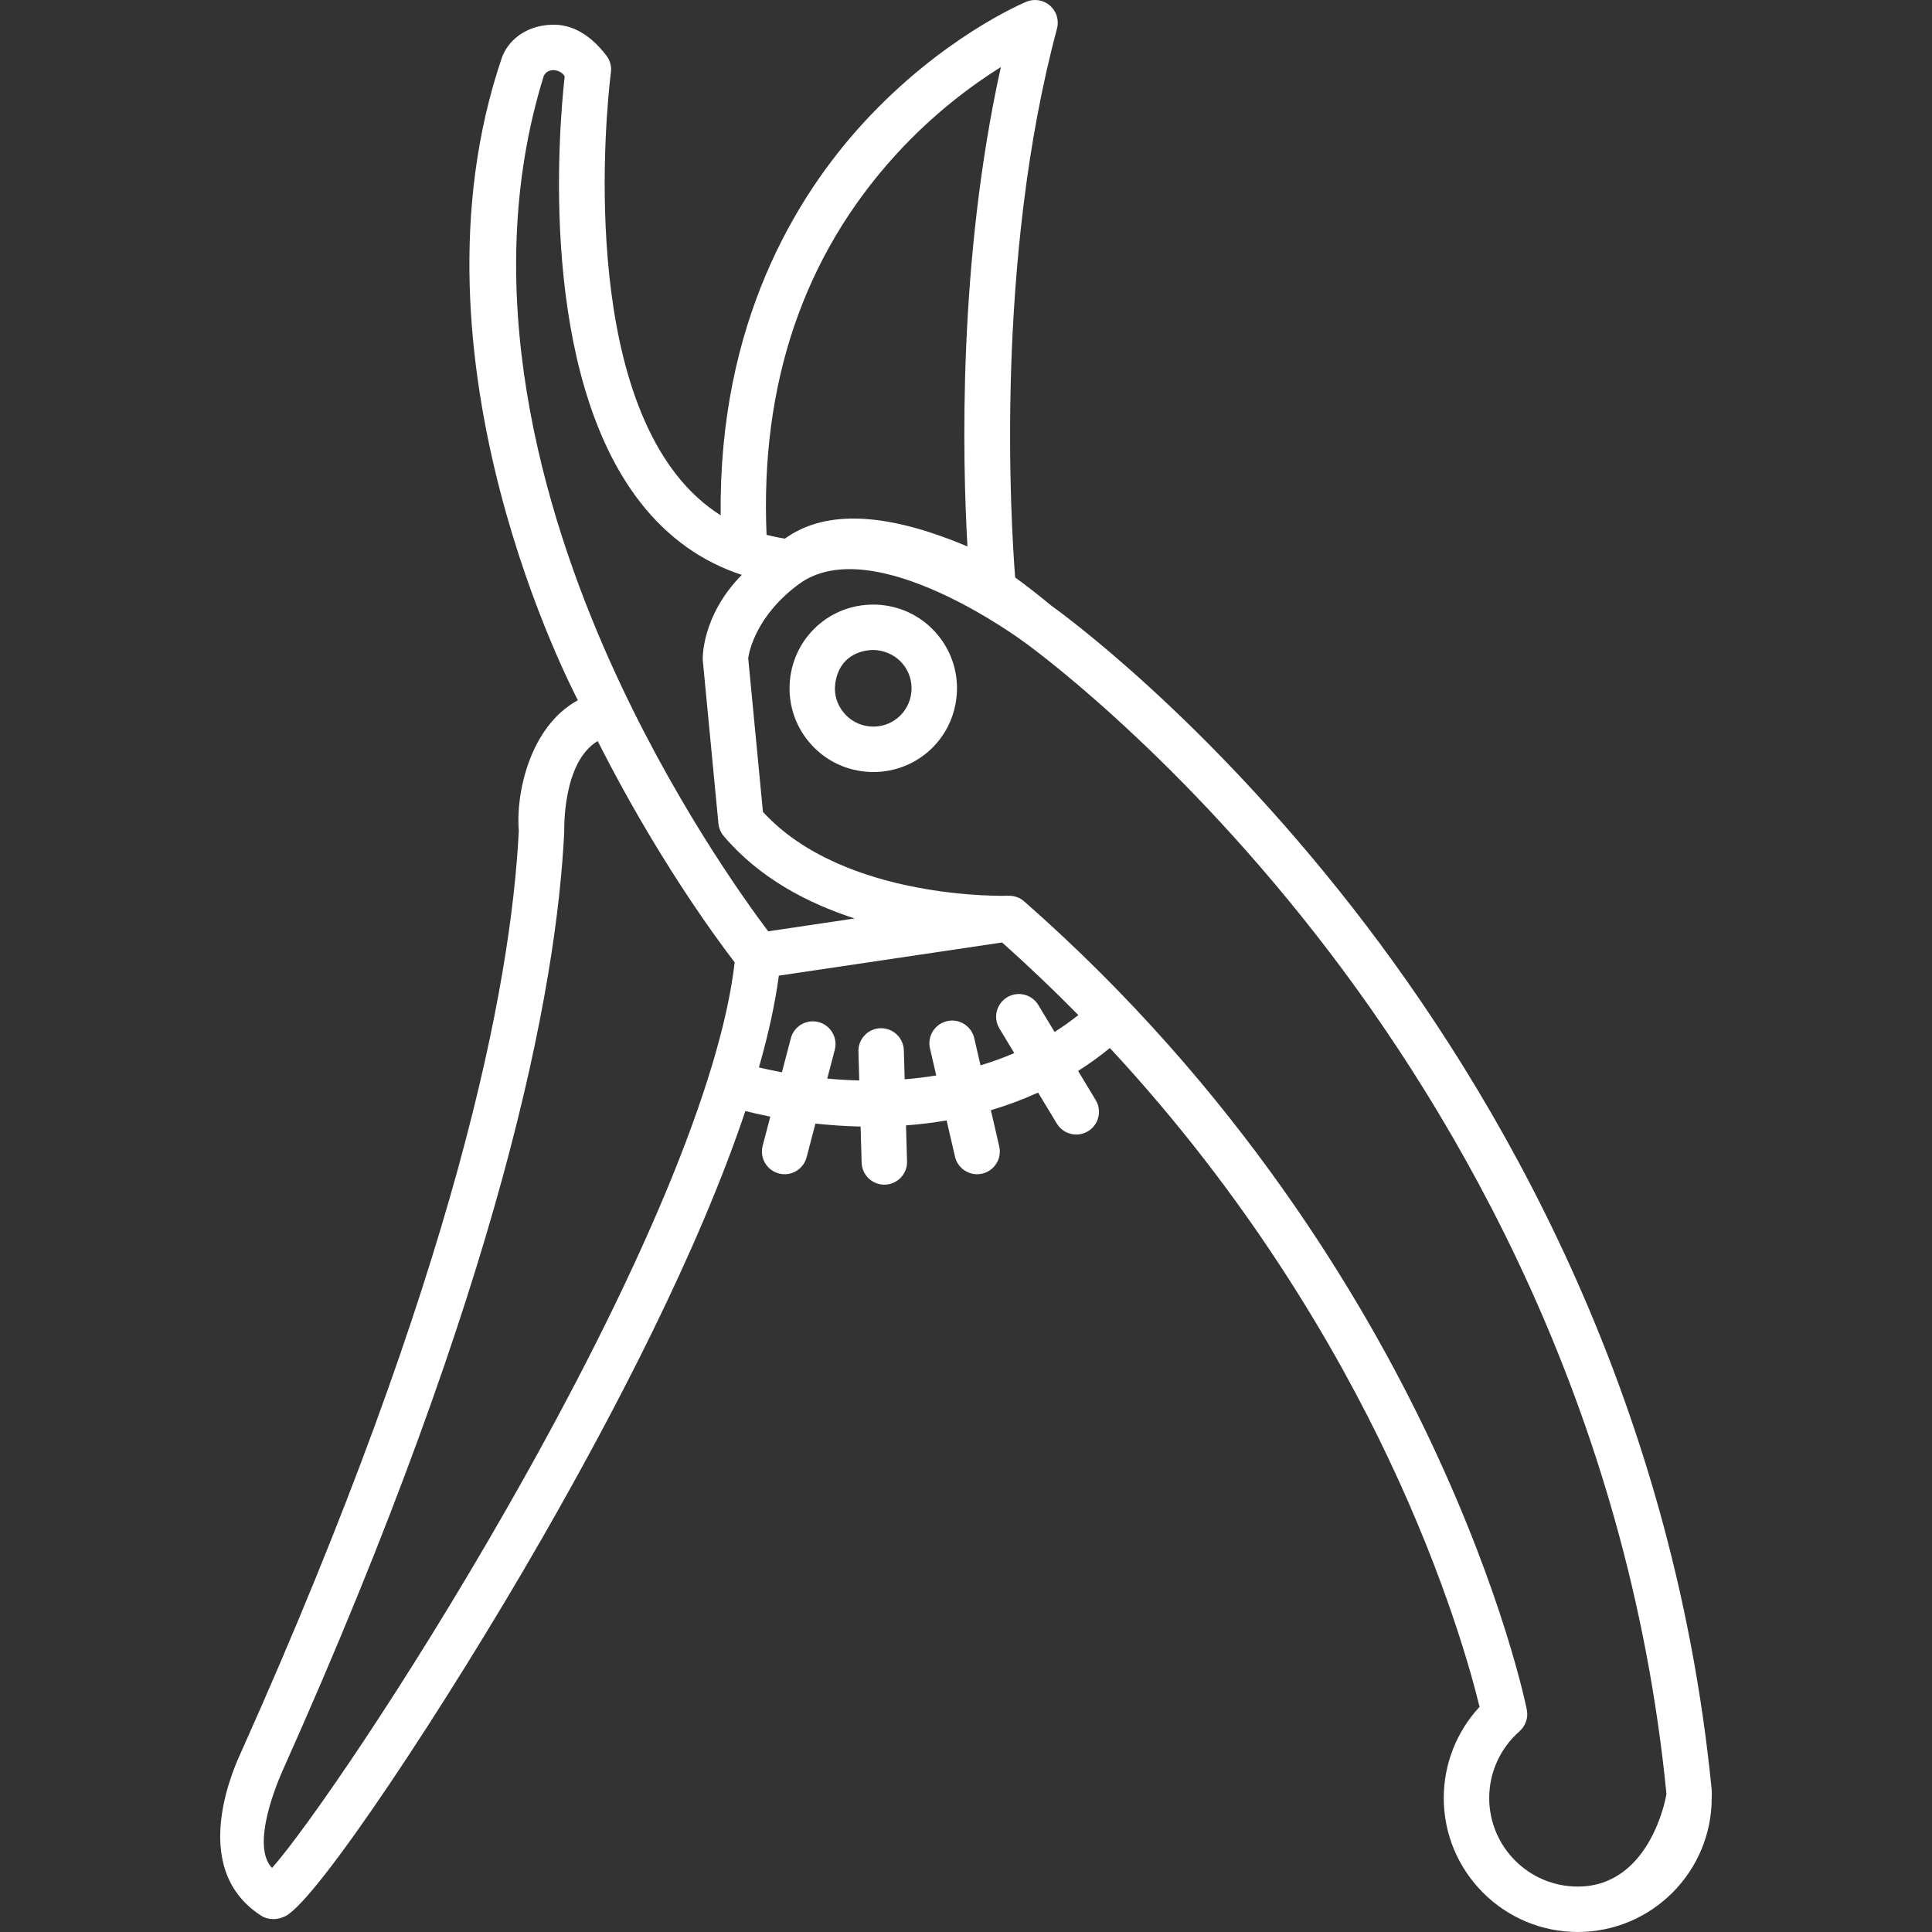 <?xml version="1.0"?>
<svg xmlns="http://www.w3.org/2000/svg" xmlns:xlink="http://www.w3.org/1999/xlink" version="1.1" id="Capa_1" x="0px" y="0px" viewBox="0 0 425.303 425.303" style="enable-background:new 0 0 425.303 425.303;" xml:space="preserve" width="512px" height="512px"><rect x="0" y="0" width="425.303" height="425.303" fill="#333333" stroke="none"/><g><g>
	<g>
		<path d="M192.253,169.951c-0.579,0-1.165-0.028-1.744-0.082c-4.901-0.461-9.329-2.804-12.468-6.595    c-3.139-3.791-4.614-8.579-4.152-13.479c0.896-9.522,8.776-16.703,18.331-16.703c0.579,0,1.165,0.028,1.743,0.082    c4.901,0.461,9.329,2.803,12.469,6.594c3.14,3.792,4.615,8.579,4.154,13.48C209.688,162.77,201.807,169.951,192.253,169.951z     M183.845,150.731c-0.258,2.237,0.463,4.431,1.899,6.165c1.436,1.734,3.461,2.806,5.703,3.017c4.703,0.448,8.747-2.98,9.182-7.602    c0.211-2.241-0.463-4.431-1.899-6.165c-1.436-1.734-3.467-2.753-5.704-3.017C190.924,142.882,184.674,143.535,183.845,150.731z" data-original="#000000" class="active-path" data-old_color="#000000" fill="#FFFFFF"/>
	</g>
	<path d="M376.792,393.866c-8.657-87.771-47.74-153.947-79.002-194.007c-32.966-42.243-63.604-64.57-66.457-66.607   c-2.74-2.285-5.354-4.311-7.861-6.134c-0.932-11.848-4.513-69.618,9.212-120.823c0.493-1.84-0.102-3.8-1.535-5.055   c-1.432-1.255-3.453-1.587-5.213-0.857c-0.751,0.312-18.604,7.861-35.836,26.631c-14.913,16.245-31.933,44.144-31.45,86.423   c-3.594-2.259-6.815-5.199-9.693-8.858c-22.312-28.364-14.555-88.026-14.475-88.625c0.179-1.321-0.178-2.66-0.989-3.717   c-3.55-4.62-7.571-6.904-11.907-6.796c-6.269,0.16-9.961,3.902-11.123,7.317c-22.729,66.806,16.073,139.956,16.744,141.391   c-10.604,5.787-13.7,20.591-13.003,28.783c-1.713,34.117-13.727,96.89-61.059,202.616c-1.083,2.421-12.245,25.516,4.354,36.169   c0.816,0.524,1.754,0.747,2.696,0.747c0.884,0,1.786-0.219,2.648-0.659c7.049-3.596,35.564-46.75,56.35-82.932   c15.989-27.832,34.517-63.332,44.887-94.294c1.531,0.388,3.37,0.815,5.49,1.235l-1.679,6.409c-0.7,2.671,0.899,5.404,3.57,6.104   c0.425,0.111,0.851,0.164,1.27,0.164c2.218,0,4.245-1.488,4.833-3.734l1.942-7.416c3.082,0.339,6.42,0.58,9.941,0.657l0.23,7.938   c0.079,2.711,2.301,4.855,4.995,4.855c0.049,0,0.099,0,0.148-0.002c2.76-0.08,4.933-2.383,4.853-5.143l-0.23-7.905   c2.918-0.218,5.908-0.571,8.941-1.092l1.841,7.966c0.534,2.312,2.592,3.875,4.867,3.875c0.373,0,0.752-0.042,1.13-0.129   c2.691-0.622,4.368-3.307,3.746-5.997l-1.841-7.968c3.469-1.023,6.948-2.303,10.396-3.879l4.119,6.822   c0.939,1.556,2.591,2.417,4.285,2.417c0.88,0,1.771-0.233,2.58-0.721c2.364-1.427,3.123-4.501,1.696-6.865l-3.874-6.416   c2.374-1.501,4.709-3.188,6.997-5.043c30.511,32.825,49.87,66.169,61.369,90.451c12.68,26.776,18.302,47.529,20.008,54.583   c-5.039,5.429-7.88,12.585-7.88,20.063c0,16.263,13.23,29.494,29.493,29.494c16.263,0,29.493-13.231,29.493-29.494   C376.814,395.809,376.859,394.541,376.792,393.866z M197.171,34.1c8.311-9.125,16.886-15.419,23.155-19.338   c-9.465,42.721-8.453,86.368-7.354,105.542c-19.568-8.297-32.176-7.509-40.18-1.737c-1.391-0.21-2.736-0.49-4.048-0.827   C167.337,84.494,176.891,56.368,197.171,34.1z M111.571,332.064c-22.5,39.378-44.378,70.896-51.682,79.138   c-4.82-4.972,1.334-19.22,2.385-21.568c48.127-107.503,60.246-171.668,61.937-206.564c0.01-0.208-0.473-15.263,7.361-19.933   c12.84,25.418,26.009,43.311,30.157,48.713C158.742,238.005,141.007,280.547,111.571,332.064z M134.233,145.476   c-14.725-32.898-29.135-81.855-14.527-128.775c0.553-1.055,1.389-1.244,2.136-1.263c0.636-0.041,2.12,0.464,2.458,1.441   c-1.313,11.81-5.77,65.171,16.787,93.869c6.018,7.656,13.464,12.937,22.208,15.804c-8.893,9.014-8.618,18.475-8.592,18.745   l3.449,35.994c0.097,1.015,0.502,1.975,1.161,2.753c7.814,9.232,18.479,14.793,28.818,18.144l-19.027,2.826   C163.874,198.079,147.704,175.573,134.233,145.476z M232.15,227.169l-3.584-5.935c-1.428-2.364-4.502-3.123-6.865-1.696   c-2.364,1.427-3.123,4.501-1.696,6.865l3.27,5.416c-2.461,1.058-4.943,1.955-7.427,2.701l-1.382-5.983   c-0.621-2.69-3.308-4.371-5.997-3.746c-2.691,0.622-4.368,3.307-3.746,5.997l1.377,5.962c-2.348,0.382-4.67,0.653-6.948,0.835   l-0.186-6.384c-0.08-2.761-2.396-4.933-5.143-4.853c-2.76,0.08-4.933,2.383-4.853,5.143l0.185,6.358   c-2.462-0.061-4.823-0.208-7.051-0.414l1.659-6.334c0.7-2.671-0.899-5.404-3.57-6.104c-2.673-0.702-5.405,0.898-6.104,3.57   l-1.96,7.483c-1.951-0.363-3.643-0.734-5.063-1.073c2.034-7.118,3.55-13.911,4.384-20.202l49.142-7.299   c5.919,5.264,11.504,10.605,16.792,15.978C235.673,224.801,233.928,226.049,232.15,227.169z M347.321,415.303   c-10.748,0-19.493-8.745-19.493-19.494c0-5.622,2.429-10.972,6.665-14.677l-0.009-0.01c1.301-1.14,1.988-2.908,1.626-4.726   c-0.201-1.008-5.109-25.082-21.219-59.187c-14.83-31.396-42.383-77.489-89.429-118.779c-0.96-0.843-2.197-1.285-3.484-1.239   c-0.367,0.013-36.091,1.102-54.026-18.465l-3.244-33.857c0.259-1.743,1.908-9.46,11.184-16.308   c16.345-11.957,49.395,12.663,49.507,12.741c0.312,0.22,31.528,22.447,64.508,64.71c30.448,39.017,68.512,103.451,76.934,188.836   C366.873,395.18,363.435,415.303,347.321,415.303z" data-original="#000000" class="active-path" data-old_color="#000000" fill="#FFFFFF"/>
</g></g> </svg>
